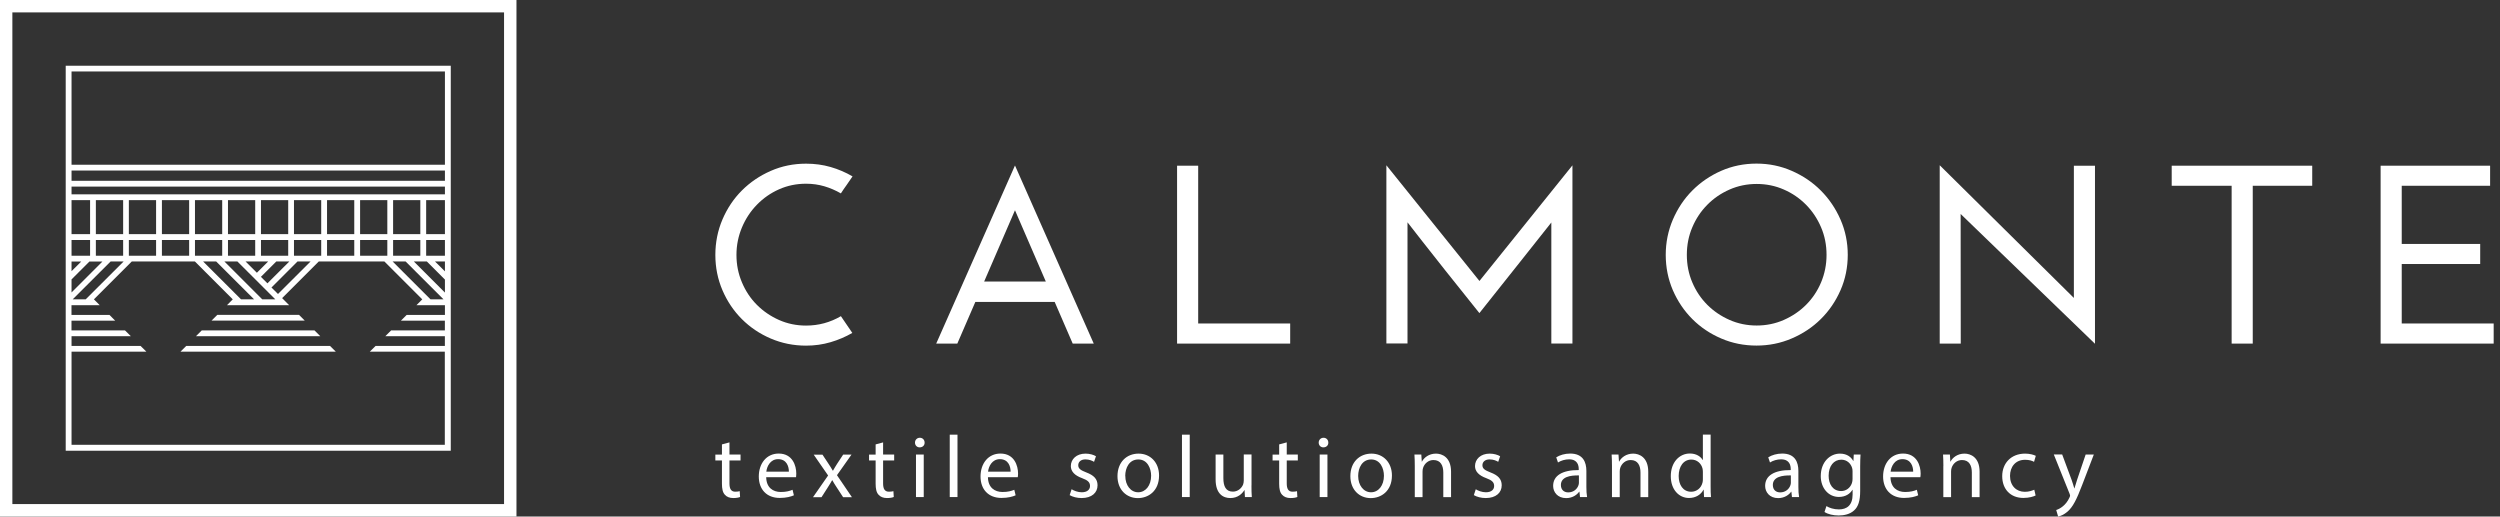 <svg width="242" height="50" viewBox="0 0 242 50" fill="none" xmlns="http://www.w3.org/2000/svg">
<rect x="0" y="0" width="242" height="50" fill="#333333" stroke="none"/>
<path d="M70.612 42.815V44H71.684V44.571H70.612V46.794C70.612 47.302 70.759 47.596 71.171 47.596C71.368 47.596 71.509 47.573 71.605 47.545L71.639 48.109C71.498 48.171 71.266 48.211 70.979 48.211C70.629 48.211 70.347 48.098 70.172 47.895C69.957 47.675 69.884 47.308 69.884 46.822V44.576H69.246V44.006H69.884V43.018L70.618 42.821L70.612 42.815Z" fill="white"/>
<path d="M74.168 46.196C74.184 47.206 74.828 47.624 75.579 47.624C76.115 47.624 76.436 47.528 76.719 47.41L76.848 47.946C76.583 48.064 76.132 48.2 75.477 48.2C74.207 48.2 73.451 47.364 73.451 46.123C73.451 44.881 74.184 43.904 75.381 43.904C76.724 43.904 77.08 45.084 77.08 45.84C77.08 45.993 77.063 46.111 77.057 46.19H74.168V46.196ZM76.363 45.66C76.369 45.186 76.165 44.446 75.325 44.446C74.568 44.446 74.235 45.146 74.179 45.66H76.363Z" fill="white"/>
<path d="M79.608 44.001L80.195 44.887C80.348 45.112 80.478 45.327 80.613 45.558H80.635C80.771 45.31 80.906 45.101 81.042 44.881L81.618 44.006H82.425L81.019 45.998L82.464 48.126H81.612L81.008 47.201C80.844 46.964 80.709 46.732 80.568 46.484H80.551C80.415 46.732 80.269 46.952 80.116 47.201L79.524 48.126H78.7L80.161 46.027L78.767 44.012H79.603L79.608 44.001Z" fill="white"/>
<path d="M85.484 42.815V44H86.556V44.571H85.484V46.794C85.484 47.302 85.63 47.596 86.048 47.596C86.246 47.596 86.387 47.573 86.483 47.545L86.516 48.109C86.37 48.171 86.144 48.211 85.856 48.211C85.506 48.211 85.224 48.098 85.049 47.895C84.835 47.675 84.761 47.308 84.761 46.822V44.576H84.124V44.006H84.761V43.018L85.495 42.821L85.484 42.815Z" fill="white"/>
<path d="M89.502 42.843C89.513 43.097 89.322 43.306 89.022 43.306C88.757 43.306 88.571 43.103 88.571 42.843C88.571 42.584 88.769 42.375 89.039 42.375C89.31 42.375 89.502 42.578 89.502 42.843ZM88.667 44.001H89.418V48.115H88.667V44.001Z" fill="white"/>
<path d="M92.685 42.076H91.935V48.115H92.685V42.076Z" fill="white"/>
<path d="M95.632 46.196C95.648 47.206 96.292 47.624 97.043 47.624C97.579 47.624 97.9 47.528 98.183 47.41L98.312 47.946C98.047 48.064 97.596 48.2 96.941 48.2C95.671 48.2 94.915 47.364 94.915 46.123C94.915 44.881 95.648 43.904 96.845 43.904C98.188 43.904 98.549 45.084 98.549 45.84C98.549 45.993 98.532 46.111 98.521 46.19H95.632V46.196ZM97.827 45.66C97.833 45.186 97.629 44.446 96.788 44.446C96.032 44.446 95.699 45.146 95.643 45.66H97.827Z" fill="white"/>
<path d="M103.725 47.353C103.945 47.5 104.335 47.652 104.713 47.652C105.255 47.652 105.514 47.381 105.514 47.043C105.514 46.687 105.3 46.489 104.747 46.286C104.007 46.021 103.657 45.615 103.657 45.118C103.657 44.458 104.193 43.91 105.08 43.91C105.497 43.91 105.864 44.029 106.09 44.164L105.904 44.706C105.74 44.604 105.446 44.469 105.063 44.469C104.622 44.469 104.374 44.723 104.374 45.033C104.374 45.372 104.622 45.524 105.159 45.733C105.875 46.004 106.242 46.365 106.242 46.975C106.242 47.697 105.678 48.211 104.701 48.211C104.25 48.211 103.832 48.098 103.544 47.929L103.731 47.359L103.725 47.353Z" fill="white"/>
<path d="M112.197 46.027C112.197 47.55 111.141 48.217 110.148 48.217C109.036 48.217 108.172 47.398 108.172 46.094C108.172 44.717 109.076 43.91 110.216 43.91C111.356 43.91 112.197 44.768 112.197 46.027ZM108.929 46.072C108.929 46.975 109.448 47.652 110.176 47.652C110.904 47.652 111.429 46.98 111.429 46.055C111.429 45.355 111.079 44.475 110.193 44.475C109.307 44.475 108.923 45.293 108.923 46.072" fill="white"/>
<path d="M115.165 42.076H114.415V48.115H115.165V42.076Z" fill="white"/>
<path d="M121.142 46.992C121.142 47.421 121.148 47.793 121.176 48.115H120.51L120.471 47.443H120.454C120.256 47.776 119.827 48.211 119.094 48.211C118.444 48.211 117.671 47.855 117.671 46.405V44.001H118.422V46.281C118.422 47.065 118.659 47.59 119.342 47.59C119.844 47.59 120.194 47.24 120.33 46.907C120.369 46.794 120.397 46.659 120.397 46.523V43.995H121.148V46.986L121.142 46.992Z" fill="white"/>
<path d="M124.557 42.815V44H125.629V44.571H124.557V46.794C124.557 47.302 124.704 47.596 125.116 47.596C125.313 47.596 125.454 47.573 125.55 47.545L125.584 48.109C125.437 48.171 125.212 48.211 124.918 48.211C124.568 48.211 124.292 48.098 124.111 47.895C123.897 47.675 123.823 47.308 123.823 46.822V44.576H123.185V44.006H123.823V43.018L124.557 42.821V42.815Z" fill="white"/>
<path d="M128.581 42.843C128.592 43.097 128.4 43.306 128.101 43.306C127.836 43.306 127.65 43.103 127.65 42.843C127.65 42.584 127.847 42.375 128.118 42.375C128.389 42.375 128.581 42.578 128.581 42.843ZM127.746 44.001H128.496V48.115H127.746V44.001Z" fill="white"/>
<path d="M134.739 46.027C134.739 47.55 133.683 48.217 132.69 48.217C131.578 48.217 130.715 47.398 130.715 46.094C130.715 44.717 131.618 43.91 132.758 43.91C133.898 43.91 134.739 44.768 134.739 46.027ZM131.471 46.072C131.471 46.975 131.99 47.652 132.718 47.652C133.446 47.652 133.965 46.98 133.965 46.055C133.965 45.355 133.616 44.475 132.735 44.475C131.855 44.475 131.471 45.293 131.471 46.072Z" fill="white"/>
<path d="M136.951 45.112C136.951 44.689 136.94 44.339 136.917 44.001H137.583L137.628 44.683H137.645C137.848 44.294 138.323 43.91 139.006 43.91C139.576 43.91 140.462 44.249 140.462 45.66V48.121H139.711V45.744C139.711 45.078 139.463 44.531 138.757 44.531C138.261 44.531 137.882 44.881 137.753 45.293C137.719 45.389 137.702 45.513 137.702 45.643V48.121H136.951V45.118V45.112Z" fill="white"/>
<path d="M142.843 47.353C143.064 47.5 143.459 47.652 143.831 47.652C144.379 47.652 144.633 47.381 144.633 47.043C144.633 46.687 144.418 46.489 143.871 46.286C143.131 46.021 142.781 45.615 142.781 45.118C142.781 44.458 143.318 43.91 144.204 43.91C144.621 43.91 144.982 44.029 145.214 44.164L145.028 44.706C144.864 44.604 144.57 44.469 144.187 44.469C143.746 44.469 143.498 44.723 143.498 45.033C143.498 45.372 143.746 45.524 144.283 45.733C144.999 46.004 145.366 46.365 145.366 46.975C145.366 47.697 144.802 48.211 143.825 48.211C143.374 48.211 142.956 48.098 142.668 47.929L142.855 47.359L142.843 47.353Z" fill="white"/>
<path d="M152.946 48.121L152.89 47.601H152.862C152.63 47.923 152.19 48.217 151.603 48.217C150.768 48.217 150.344 47.63 150.344 47.037C150.344 46.038 151.23 45.496 152.822 45.502V45.417C152.822 45.078 152.726 44.463 151.885 44.463C151.501 44.463 151.106 44.582 150.813 44.768L150.643 44.271C150.982 44.051 151.479 43.904 151.998 43.904C153.257 43.904 153.561 44.762 153.561 45.586V47.127C153.561 47.483 153.578 47.833 153.629 48.115H152.946V48.121ZM152.839 46.021C152.021 46.004 151.095 46.151 151.095 46.947C151.095 47.432 151.417 47.663 151.8 47.663C152.337 47.663 152.675 47.325 152.794 46.975C152.822 46.901 152.839 46.811 152.839 46.738V46.021Z" fill="white"/>
<path d="M156.039 45.112C156.039 44.689 156.028 44.339 156.005 44.001H156.671L156.716 44.683H156.733C156.936 44.294 157.41 43.91 158.093 43.91C158.663 43.91 159.55 44.249 159.55 45.66V48.121H158.799V45.744C158.799 45.078 158.551 44.531 157.845 44.531C157.348 44.531 156.97 44.881 156.84 45.293C156.807 45.389 156.79 45.513 156.79 45.643V48.121H156.039V45.118V45.112Z" fill="white"/>
<path d="M165.589 42.076V47.054C165.589 47.421 165.594 47.839 165.623 48.115H164.951L164.917 47.398H164.9C164.669 47.861 164.166 48.205 163.495 48.205C162.501 48.205 161.734 47.364 161.734 46.111C161.723 44.74 162.575 43.899 163.579 43.899C164.206 43.899 164.635 44.198 164.821 44.531H164.838V42.07H165.589V42.076ZM164.838 45.671C164.838 45.575 164.827 45.451 164.804 45.355C164.691 44.881 164.285 44.486 163.726 44.486C162.953 44.486 162.496 45.169 162.496 46.078C162.496 46.913 162.902 47.601 163.709 47.601C164.212 47.601 164.669 47.268 164.804 46.71C164.832 46.608 164.838 46.507 164.838 46.388V45.671Z" fill="white"/>
<path d="M173.462 48.121L173.406 47.601H173.383C173.152 47.923 172.711 48.217 172.124 48.217C171.289 48.217 170.866 47.63 170.866 47.037C170.866 46.038 171.752 45.496 173.343 45.502V45.417C173.343 45.078 173.248 44.463 172.407 44.463C172.023 44.463 171.622 44.582 171.334 44.768L171.165 44.271C171.504 44.051 172 43.904 172.519 43.904C173.778 43.904 174.083 44.762 174.083 45.586V47.127C174.083 47.483 174.1 47.833 174.151 48.115H173.468L173.462 48.121ZM173.355 46.021C172.536 46.004 171.611 46.151 171.611 46.947C171.611 47.432 171.932 47.663 172.316 47.663C172.852 47.663 173.191 47.325 173.31 46.975C173.338 46.901 173.355 46.811 173.355 46.738V46.021Z" fill="white"/>
<path d="M180.099 44.001C180.082 44.3 180.065 44.633 180.065 45.135V47.528C180.065 48.471 179.879 49.052 179.478 49.407C179.078 49.78 178.502 49.898 177.983 49.898C177.464 49.898 176.944 49.78 176.611 49.56L176.798 48.99C177.068 49.159 177.497 49.311 178.005 49.311C178.773 49.311 179.332 48.911 179.332 47.872V47.415H179.315C179.083 47.799 178.643 48.104 178.005 48.104C176.984 48.104 176.25 47.234 176.25 46.094C176.25 44.7 177.159 43.91 178.107 43.91C178.824 43.91 179.213 44.283 179.394 44.621H179.411L179.445 44.001H180.099ZM179.326 45.626C179.326 45.496 179.315 45.389 179.281 45.287C179.145 44.853 178.779 44.497 178.237 44.497C177.52 44.497 177.012 45.101 177.012 46.055C177.012 46.862 177.418 47.534 178.226 47.534C178.683 47.534 179.1 47.246 179.264 46.766C179.309 46.636 179.326 46.495 179.326 46.365V45.626Z" fill="white"/>
<path d="M183 46.196C183.017 47.206 183.661 47.624 184.411 47.624C184.947 47.624 185.269 47.528 185.551 47.41L185.681 47.946C185.416 48.064 184.964 48.2 184.31 48.2C183.045 48.2 182.284 47.364 182.284 46.123C182.284 44.881 183.017 43.904 184.214 43.904C185.557 43.904 185.918 45.084 185.918 45.84C185.918 45.993 185.901 46.111 185.89 46.19H183V46.196ZM185.196 45.66C185.201 45.186 184.998 44.446 184.157 44.446C183.401 44.446 183.068 45.146 183.012 45.66H185.196Z" fill="white"/>
<path d="M188.119 45.112C188.119 44.689 188.108 44.339 188.086 44.001H188.752L188.791 44.683H188.808C189.011 44.294 189.485 43.91 190.168 43.91C190.738 43.91 191.624 44.249 191.624 45.66V48.121H190.874V45.744C190.874 45.078 190.631 44.531 189.92 44.531C189.423 44.531 189.045 44.881 188.915 45.293C188.881 45.389 188.864 45.513 188.864 45.643V48.121H188.114V45.118L188.119 45.112Z" fill="white"/>
<path d="M197.048 47.962C196.851 48.064 196.416 48.2 195.863 48.2C194.621 48.2 193.814 47.359 193.814 46.094C193.814 44.83 194.683 43.91 196.027 43.91C196.467 43.91 196.862 44.017 197.065 44.125L196.896 44.706C196.715 44.604 196.439 44.508 196.027 44.508C195.084 44.508 194.57 45.208 194.57 46.066C194.57 47.02 195.18 47.607 195.998 47.607C196.422 47.607 196.704 47.494 196.918 47.404L197.048 47.968V47.962Z" fill="white"/>
<path d="M199.622 44.001L200.525 46.433C200.621 46.704 200.722 47.031 200.79 47.274H200.807C200.88 47.026 200.971 46.71 201.072 46.416L201.891 44.001H202.681L201.558 46.935C201.022 48.346 200.655 49.069 200.147 49.515C199.78 49.836 199.419 49.966 199.227 50L199.041 49.368C199.227 49.312 199.475 49.187 199.695 49.001C199.898 48.837 200.152 48.55 200.322 48.166C200.356 48.087 200.384 48.03 200.384 47.985C200.384 47.94 200.367 47.884 200.333 47.788L198.809 43.995H199.627L199.622 44.001Z" fill="white"/>
<path d="M81.397 30.602L82.504 32.227C81.849 32.605 81.149 32.904 80.398 33.125C79.653 33.345 78.863 33.458 78.028 33.458C76.814 33.458 75.674 33.226 74.608 32.769C73.541 32.312 72.61 31.685 71.814 30.89C71.018 30.094 70.392 29.163 69.934 28.096C69.477 27.029 69.246 25.889 69.246 24.676C69.246 23.462 69.477 22.316 69.934 21.244C70.392 20.172 71.018 19.235 71.814 18.439C72.61 17.643 73.541 17.011 74.608 16.543C75.674 16.074 76.814 15.843 78.028 15.843C78.863 15.843 79.653 15.95 80.398 16.165C81.144 16.379 81.855 16.684 82.526 17.073C82.346 17.35 82.159 17.626 81.962 17.897C81.764 18.168 81.578 18.439 81.397 18.721C80.889 18.428 80.353 18.196 79.8 18.033C79.242 17.869 78.654 17.784 78.028 17.784C77.091 17.784 76.222 17.965 75.409 18.326C74.597 18.687 73.885 19.184 73.27 19.816C72.655 20.448 72.17 21.182 71.82 22.017C71.47 22.853 71.289 23.739 71.289 24.676C71.289 25.613 71.464 26.499 71.82 27.334C72.17 28.169 72.655 28.897 73.27 29.512C73.885 30.128 74.597 30.613 75.409 30.974C76.222 31.335 77.091 31.516 78.028 31.516C79.242 31.516 80.365 31.211 81.397 30.607" fill="white"/>
<path d="M113.941 33.26V16.04H115.984V31.313H124.89V33.26H113.941Z" fill="white"/>
<path d="M134.208 16.006C134.208 16.006 141.703 25.33 143.21 27.198C144.717 25.33 152.212 16.006 152.212 16.006V33.254H150.169V21.538C150.169 21.538 144.362 28.869 143.205 30.308C142.104 28.925 141.009 27.554 139.909 26.183C138.921 24.958 136.246 21.52 136.246 21.52V33.249H134.202V16.001L134.208 16.006Z" fill="white"/>
<path d="M161.243 24.67C161.243 23.473 161.474 22.339 161.931 21.261C162.394 20.188 163.015 19.246 163.816 18.444C164.612 17.643 165.544 17.005 166.61 16.537C167.677 16.068 168.817 15.837 170.03 15.837C171.244 15.837 172.361 16.068 173.439 16.537C174.512 17.005 175.454 17.637 176.256 18.444C177.057 19.246 177.695 20.188 178.163 21.261C178.632 22.333 178.863 23.473 178.863 24.67C178.863 25.866 178.632 27.023 178.163 28.09C177.695 29.157 177.063 30.088 176.256 30.884C175.454 31.68 174.512 32.306 173.439 32.763C172.361 33.226 171.233 33.452 170.03 33.452C168.828 33.452 167.677 33.226 166.61 32.763C165.544 32.306 164.612 31.68 163.816 30.884C163.021 30.088 162.394 29.157 161.931 28.09C161.474 27.023 161.243 25.883 161.243 24.67ZM163.286 24.67C163.286 25.624 163.461 26.51 163.816 27.339C164.166 28.169 164.652 28.891 165.267 29.507C165.882 30.122 166.599 30.607 167.417 30.968C168.236 31.33 169.116 31.51 170.047 31.51C170.979 31.51 171.859 31.33 172.678 30.968C173.496 30.607 174.213 30.122 174.828 29.507C175.443 28.891 175.928 28.169 176.278 27.339C176.628 26.51 176.809 25.624 176.809 24.67C176.809 23.716 176.634 22.83 176.278 22C175.923 21.171 175.443 20.448 174.828 19.822C174.213 19.201 173.496 18.704 172.678 18.349C171.859 17.987 170.979 17.807 170.047 17.807C169.116 17.807 168.236 17.987 167.417 18.349C166.599 18.71 165.877 19.201 165.267 19.822C164.652 20.442 164.166 21.171 163.816 22C163.461 22.83 163.286 23.716 163.286 24.67Z" fill="white"/>
<path d="M202.794 16.04V33.277L189.79 20.713L189.801 33.26H187.764V15.995L200.751 28.841V16.04H202.794Z" fill="white"/>
<path d="M223.823 16.04V17.982H218.066V33.26H216.023V17.982H210.221V16.04H223.823Z" fill="white"/>
<path d="M230.444 33.26V16.04H241.043V17.982H232.487V23.614H240.083V25.556H232.487V31.313H241.387V33.26H230.444Z" fill="white"/>
<path d="M103.832 33.26H105.875C104.594 30.37 98.25 16.018 98.25 16.018L90.625 33.26H92.668L94.412 29.23H102.094L103.838 33.26H103.832ZM95.265 27.255L98.25 20.352L101.236 27.255H95.265Z" fill="white"/>
<path d="M1.197 1.197H48.792V48.792H1.197V1.197ZM0 50H49.994V0H0V50Z" fill="white"/>
<path d="M6.361 43.634H43.634V6.361H6.361V43.634ZM6.925 19.37H8.72V22.666H6.925V19.37ZM6.925 23.231H8.72V24.755H6.925V23.231ZM6.925 25.319H7.862L6.925 26.25V25.319ZM6.925 27.046L8.652 25.319H9.911L6.925 28.31V27.052V27.046ZM11.92 23.231V24.755H9.279V23.231H11.92ZM9.279 19.37H11.92V22.666H9.279V19.37ZM11.965 25.313L8.297 28.976H7.038L10.707 25.313H11.965ZM43.064 30.483H39.367L38.808 31.042H43.064V31.985H37.86L37.301 32.543H43.064V33.486H36.358L35.794 34.044H43.058V43.058H6.925V34.044H14.172L13.608 33.486H6.925V32.543H12.665L12.101 31.985H6.92V31.042H11.152L10.594 30.483H6.92V29.541H9.651L9.092 28.976L12.755 25.313H18.868L22.531 28.976L21.972 29.541H27.988L27.311 28.858L30.856 25.313H37.211L40.874 28.976L40.315 29.541H43.069V30.483H43.064ZM15.109 24.755H12.473V23.231H15.109V24.755ZM12.473 19.37H15.109V22.666H12.473V19.37ZM18.309 24.755H15.673V23.231H18.309V24.755ZM15.673 19.37H18.309V22.666H15.673V19.37ZM31.093 24.755H28.457V23.231H31.093V24.755ZM28.457 19.37H31.093V22.666H28.457V19.37ZM28.801 25.313H30.06L26.91 28.457L26.278 27.831L28.796 25.313H28.801ZM25.889 27.43L25.257 26.798L26.747 25.308H28.011L25.889 27.424V27.43ZM27.898 22.666H25.262V19.37H27.898V22.666ZM27.898 24.755H25.262V23.231H27.898V24.755ZM25.957 25.313L24.867 26.403L23.772 25.313H25.962H25.957ZM24.704 22.666H22.068V19.37H24.704V22.666ZM24.704 24.755H22.068V23.231H24.704V24.755ZM22.982 25.313L26.651 28.976H25.387L21.724 25.313H22.988H22.982ZM24.596 28.976H23.332L19.664 25.313H20.928L24.596 28.976ZM21.509 22.666H18.873V19.37H21.509V22.666ZM21.509 24.755H18.873V23.231H21.509V24.755ZM34.293 24.755H31.657V23.231H34.293V24.755ZM31.657 19.37H34.293V22.666H31.657V19.37ZM37.493 24.755H34.857V23.231H37.493V24.755ZM34.857 19.37H37.493V22.666H34.857V19.37ZM40.687 24.755H38.052V23.231H40.687V24.755ZM38.052 19.37H40.687V22.666H38.052V19.37ZM39.265 25.313L42.934 28.976H41.675L38.007 25.313H39.265ZM43.069 28.322L40.061 25.313H41.32L43.069 27.063V28.322ZM43.069 26.267L42.11 25.313H43.069V26.267ZM43.069 24.755H41.252V23.231H43.069V24.755ZM43.069 22.666H41.252V19.37H43.069V22.666ZM43.069 18.811H6.925V18.066H43.069V18.811ZM43.069 17.502H6.925V16.509H43.069V17.502ZM43.069 15.944H6.925V6.92H43.069V15.944ZM28.942 30.478H21.035L20.476 31.036H29.501L28.942 30.478ZM18.027 33.486L17.468 34.044H32.509L31.945 33.486H18.021H18.027ZM30.444 31.985H19.528L18.969 32.543H31.002L30.444 31.985Z" fill="white"/>
</svg>
